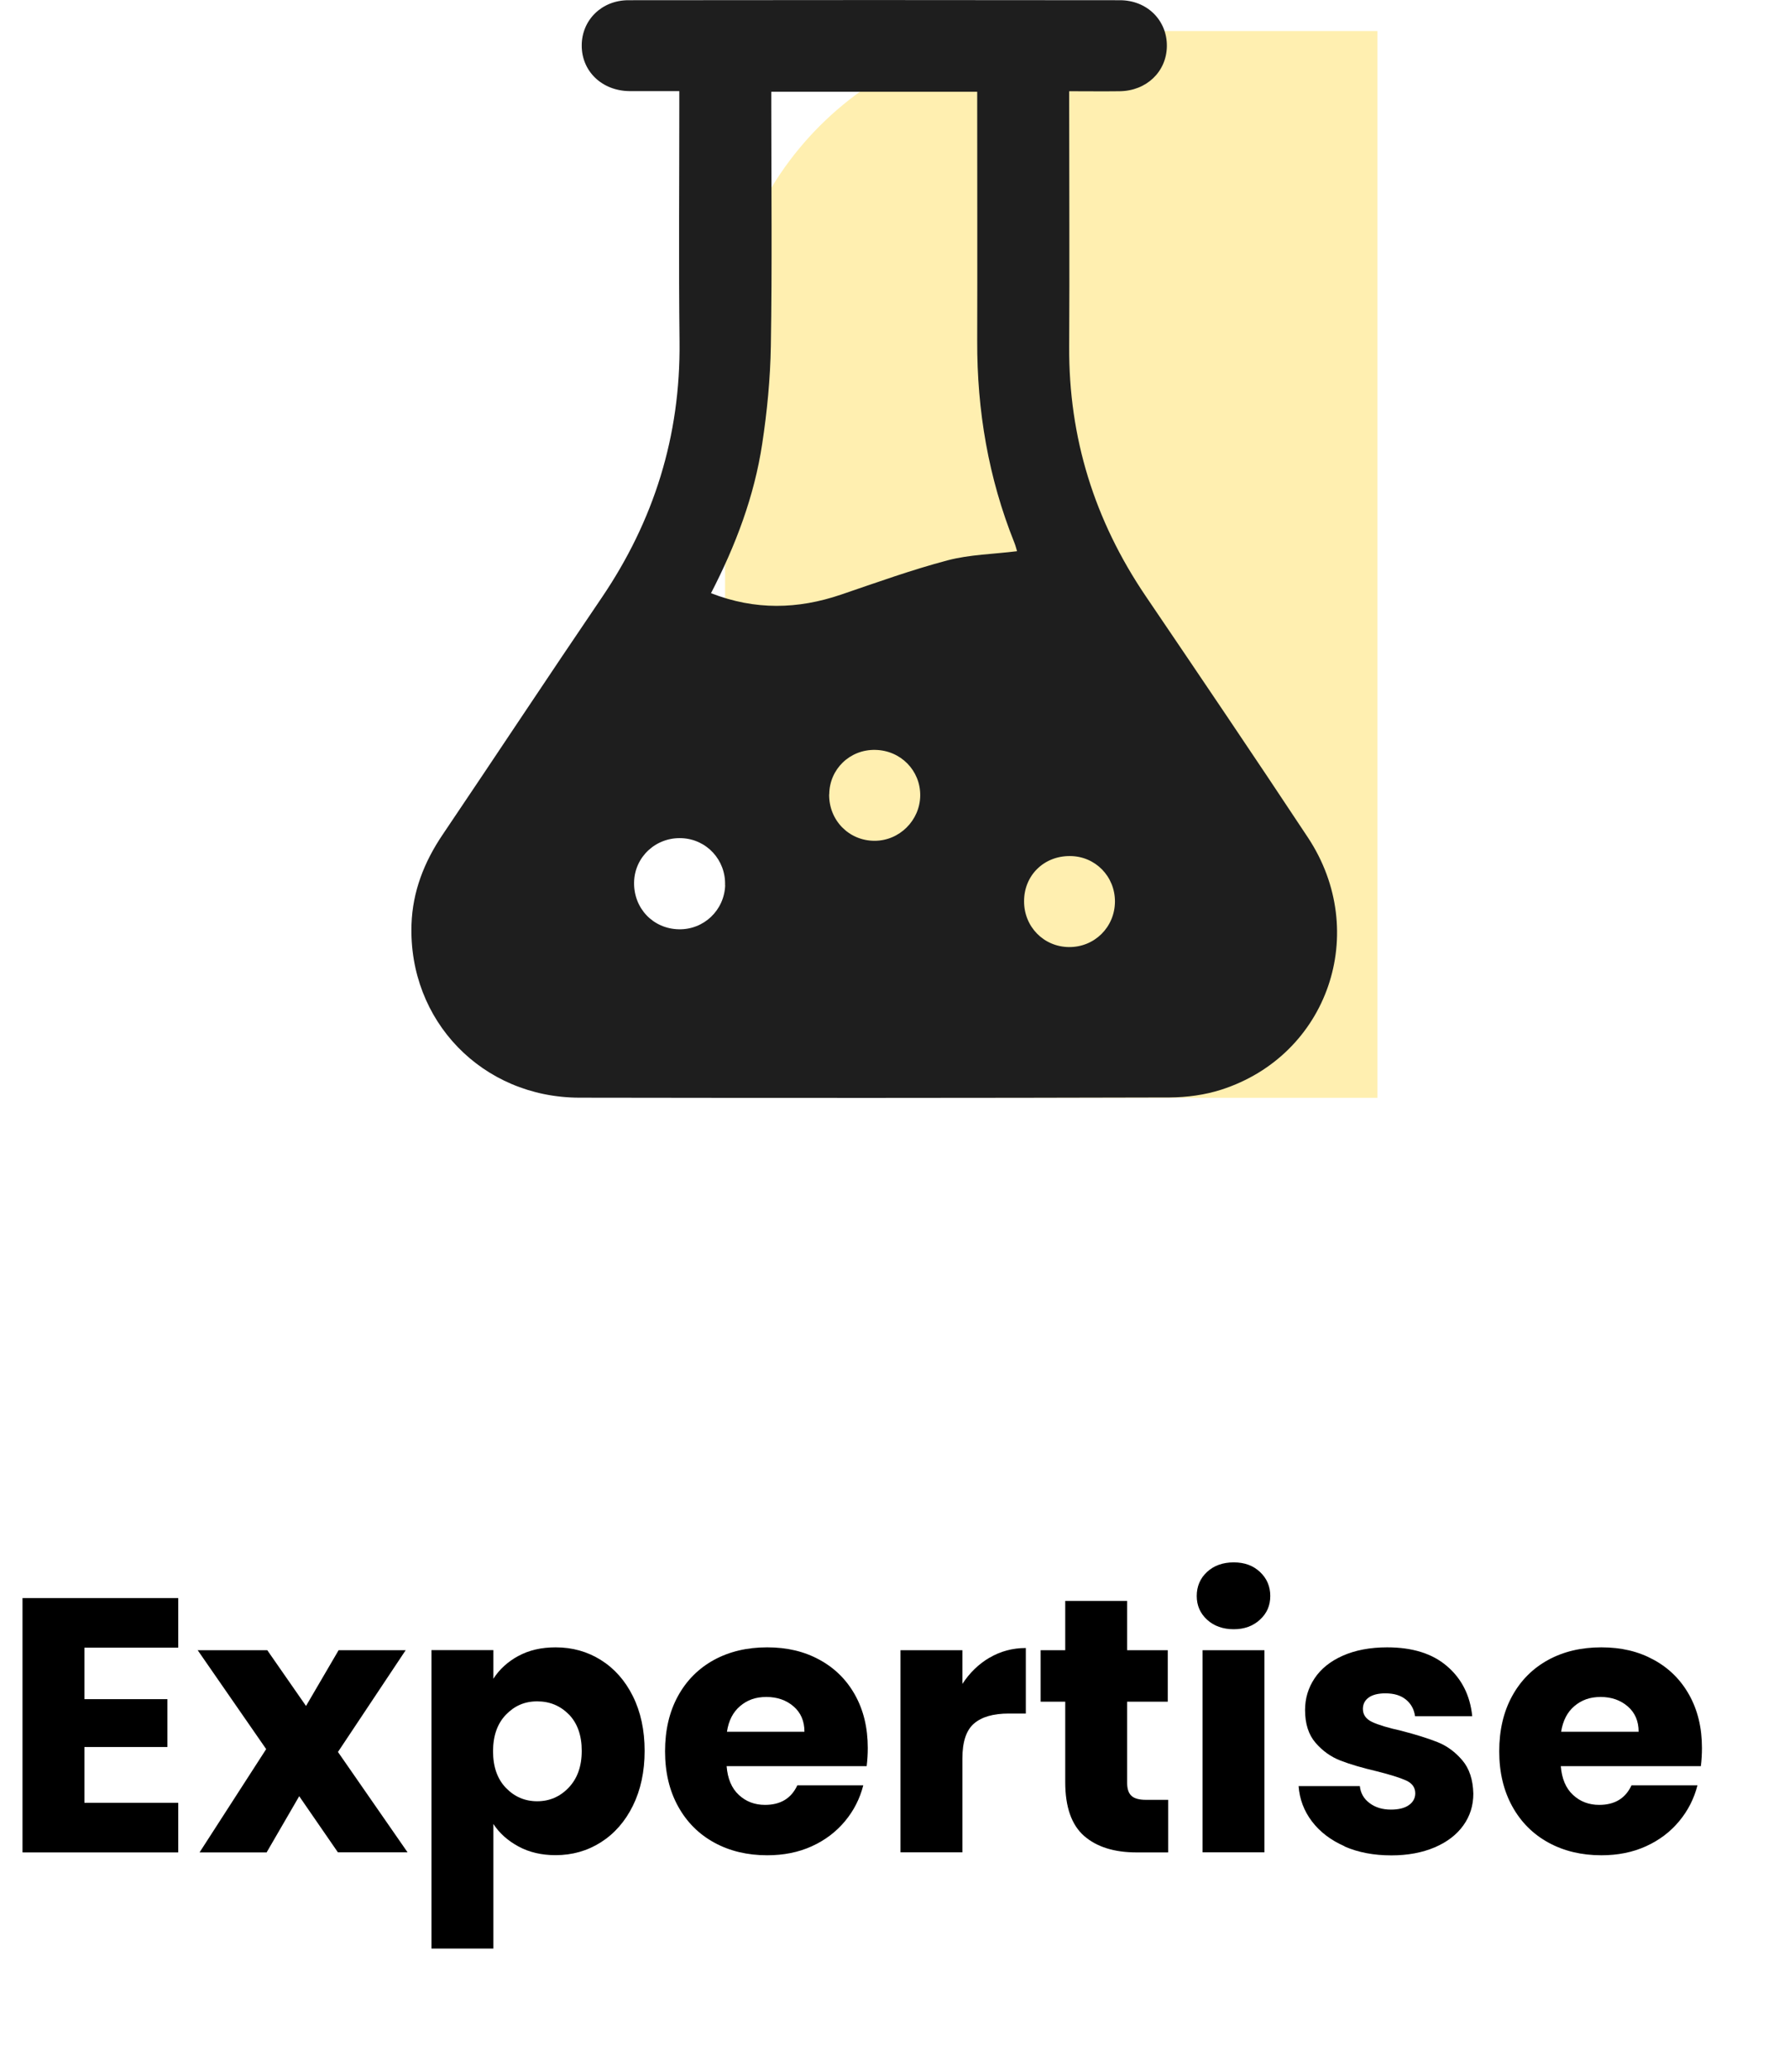 <svg xmlns="http://www.w3.org/2000/svg" id="b" viewBox="0 0 162.99 188.74"><defs><style>.d,.e,.f{stroke-width:0px;}.e{fill:#ffcc08;opacity:.32;}.f{fill:#1e1e1e;}</style></defs><g id="c"><path class="d" d="M7.69,150.09v4.69h7.56v4.36h-7.56v5.08h8.55v4.52H2.05v-23.17h14.19v4.52H7.69Z"></path><path class="d" d="M30.79,168.74l-3.53-5.12-2.97,5.12h-6.11l6.07-9.41-6.24-9.01h6.34l3.53,5.08,2.97-5.08h6.11l-6.17,9.27,6.34,9.14h-6.34Z"></path><path class="d" d="M47.22,150.85c.97-.53,2.1-.79,3.4-.79,1.52,0,2.89.38,4.12,1.15,1.23.77,2.21,1.87,2.92,3.3s1.07,3.09,1.07,4.98-.36,3.56-1.07,5c-.71,1.44-1.69,2.55-2.92,3.33-1.23.78-2.61,1.17-4.12,1.17-1.28,0-2.4-.26-3.38-.79-.98-.53-1.74-1.21-2.29-2.05v11.35h-5.64v-27.19h5.64v2.61c.55-.86,1.31-1.55,2.28-2.08ZM51.83,156.18c-.78-.8-1.74-1.2-2.89-1.2s-2.07.41-2.85,1.22c-.78.81-1.17,1.93-1.17,3.33s.39,2.52,1.17,3.33c.78.81,1.73,1.22,2.85,1.22s2.08-.41,2.87-1.24,1.19-1.94,1.19-3.35-.39-2.51-1.17-3.32Z"></path><path class="d" d="M78.97,160.88h-12.77c.09,1.14.46,2.02,1.11,2.62.65.61,1.45.91,2.39.91,1.41,0,2.39-.59,2.94-1.78h6.01c-.31,1.21-.86,2.3-1.67,3.27s-1.81,1.73-3.02,2.28-2.56.82-4.06.82c-1.8,0-3.41-.38-4.82-1.15-1.41-.77-2.51-1.87-3.3-3.3-.79-1.43-1.19-3.1-1.19-5.02s.39-3.59,1.17-5.02,1.88-2.53,3.28-3.3c1.41-.77,3.03-1.15,4.85-1.15s3.37.37,4.75,1.12c1.39.75,2.47,1.81,3.25,3.2.78,1.39,1.17,3,1.17,4.85,0,.53-.03,1.08-.1,1.65ZM73.29,157.75c0-.97-.33-1.74-.99-2.31-.66-.57-1.49-.86-2.48-.86s-1.74.28-2.39.83-1.05,1.33-1.2,2.34h7.06Z"></path><path class="d" d="M90.16,151c.99-.58,2.09-.88,3.3-.88v5.97h-1.55c-1.41,0-2.46.3-3.17.91-.71.61-1.06,1.67-1.06,3.18v8.55h-5.64v-18.41h5.64v3.07c.66-1.01,1.48-1.81,2.47-2.39Z"></path><path class="d" d="M106.43,163.95v4.79h-2.87c-2.05,0-3.64-.5-4.79-1.5-1.14-1-1.72-2.63-1.72-4.9v-7.33h-2.24v-4.69h2.24v-4.49h5.64v4.49h3.7v4.69h-3.7v7.39c0,.55.13.95.4,1.19.26.24.7.36,1.32.36h2.01Z"></path><path class="d" d="M109.97,147.54c-.63-.58-.94-1.3-.94-2.16s.31-1.61.94-2.19,1.44-.87,2.43-.87,1.77.29,2.39.87.94,1.31.94,2.19-.31,1.58-.94,2.16-1.42.87-2.39.87-1.8-.29-2.43-.87ZM115.2,150.32v18.41h-5.64v-18.41h5.64Z"></path><path class="d" d="M122.5,168.18c-1.25-.55-2.24-1.3-2.97-2.26s-1.13-2.03-1.22-3.22h5.58c.07.64.36,1.16.89,1.55.53.4,1.18.59,1.95.59.7,0,1.25-.14,1.63-.41.38-.27.58-.63.58-1.07,0-.53-.28-.92-.83-1.17-.55-.25-1.44-.53-2.67-.84-1.32-.31-2.42-.63-3.3-.97-.88-.34-1.64-.88-2.28-1.62s-.96-1.73-.96-2.99c0-1.06.29-2.02.87-2.89.58-.87,1.44-1.56,2.57-2.06s2.48-.76,4.04-.76c2.31,0,4.13.57,5.46,1.72,1.33,1.14,2.1,2.66,2.29,4.55h-5.21c-.09-.64-.37-1.14-.84-1.52s-1.09-.56-1.86-.56c-.66,0-1.17.13-1.52.38s-.53.6-.53,1.04c0,.53.28.92.84,1.19.56.26,1.44.53,2.62.79,1.36.35,2.47.7,3.33,1.04.86.34,1.61.89,2.26,1.65.65.76.98,1.78,1.01,3.05,0,1.08-.3,2.04-.91,2.89-.61.85-1.47,1.51-2.61,2-1.13.48-2.45.73-3.94.73-1.61,0-3.04-.27-4.29-.82Z"></path><path class="d" d="M154.97,160.88h-12.77c.09,1.14.46,2.02,1.11,2.62.65.61,1.45.91,2.39.91,1.41,0,2.39-.59,2.94-1.78h6.01c-.31,1.21-.86,2.3-1.67,3.27-.8.97-1.81,1.73-3.02,2.28-1.21.55-2.56.82-4.06.82-1.8,0-3.41-.38-4.82-1.15-1.41-.77-2.51-1.87-3.3-3.3-.79-1.43-1.19-3.1-1.19-5.02s.39-3.59,1.17-5.02c.78-1.43,1.88-2.53,3.28-3.3,1.41-.77,3.02-1.15,4.85-1.15s3.37.37,4.75,1.12c1.39.75,2.47,1.81,3.25,3.2.78,1.39,1.17,3,1.17,4.85,0,.53-.03,1.08-.1,1.65ZM149.29,157.75c0-.97-.33-1.74-.99-2.31s-1.49-.86-2.47-.86-1.74.28-2.39.83c-.65.55-1.05,1.33-1.21,2.34h7.06Z"></path><path class="e" d="M95.52,2.83h29.97v97.17h-59.43V32.29c0-16.26,13.2-29.46,29.46-29.46Z"></path><path class="f" d="M61.91,8.3c-1.62,0-3.09.01-4.57,0-2.5-.03-4.35-1.81-4.34-4.16,0-2.31,1.82-4.12,4.25-4.12,14.93-.02,29.86-.02,44.78,0,2.49,0,4.32,1.85,4.28,4.21-.04,2.31-1.86,4.05-4.3,4.08-1.48.02-2.95,0-4.6,0v1.27c0,7.33.04,14.66,0,21.99-.05,8.3,2.31,15.84,6.95,22.7,4.96,7.32,9.92,14.64,14.8,22.02,5.7,8.62,1.84,19.84-7.89,22.97-1.49.48-3.13.7-4.7.71-17.93.05-35.86.05-53.79.02-8.84-.02-15.58-7-15.29-15.78.1-3,1.15-5.68,2.83-8.17,4.84-7.17,9.61-14.4,14.47-21.55,4.8-7.06,7.21-14.79,7.12-23.34-.08-7.1-.02-14.2-.02-21.31,0-.45,0-.91,0-1.54ZM64.79,54.04c4.02,1.56,7.9,1.46,11.82.13,3.23-1.1,6.44-2.26,9.73-3.13,2.02-.53,4.17-.56,6.32-.83-.07-.23-.14-.52-.25-.79-2.36-5.89-3.4-12.02-3.38-18.35.02-7.1,0-14.2,0-21.31v-1.4h-18.76c0,.49,0,.93,0,1.38,0,7.25.08,14.51-.04,21.76-.05,2.99-.34,5.99-.79,8.94-.72,4.76-2.41,9.23-4.66,13.59ZM66.06,80.64c.07-2.3-1.67-4.19-3.95-4.29-2.35-.1-4.29,1.7-4.34,4.01-.05,2.37,1.72,4.24,4.07,4.29,2.28.05,4.15-1.73,4.23-4.02ZM101.58,82.12c0-2.3-1.8-4.13-4.09-4.14-2.39-.02-4.2,1.77-4.19,4.13,0,2.31,1.79,4.13,4.07,4.16,2.34.03,4.2-1.81,4.21-4.15ZM75.54,72.35c-.03,2.37,1.8,4.24,4.14,4.24,2.26,0,4.13-1.85,4.16-4.12.02-2.28-1.78-4.12-4.1-4.16-2.31-.05-4.17,1.75-4.19,4.04Z"></path></g></svg>